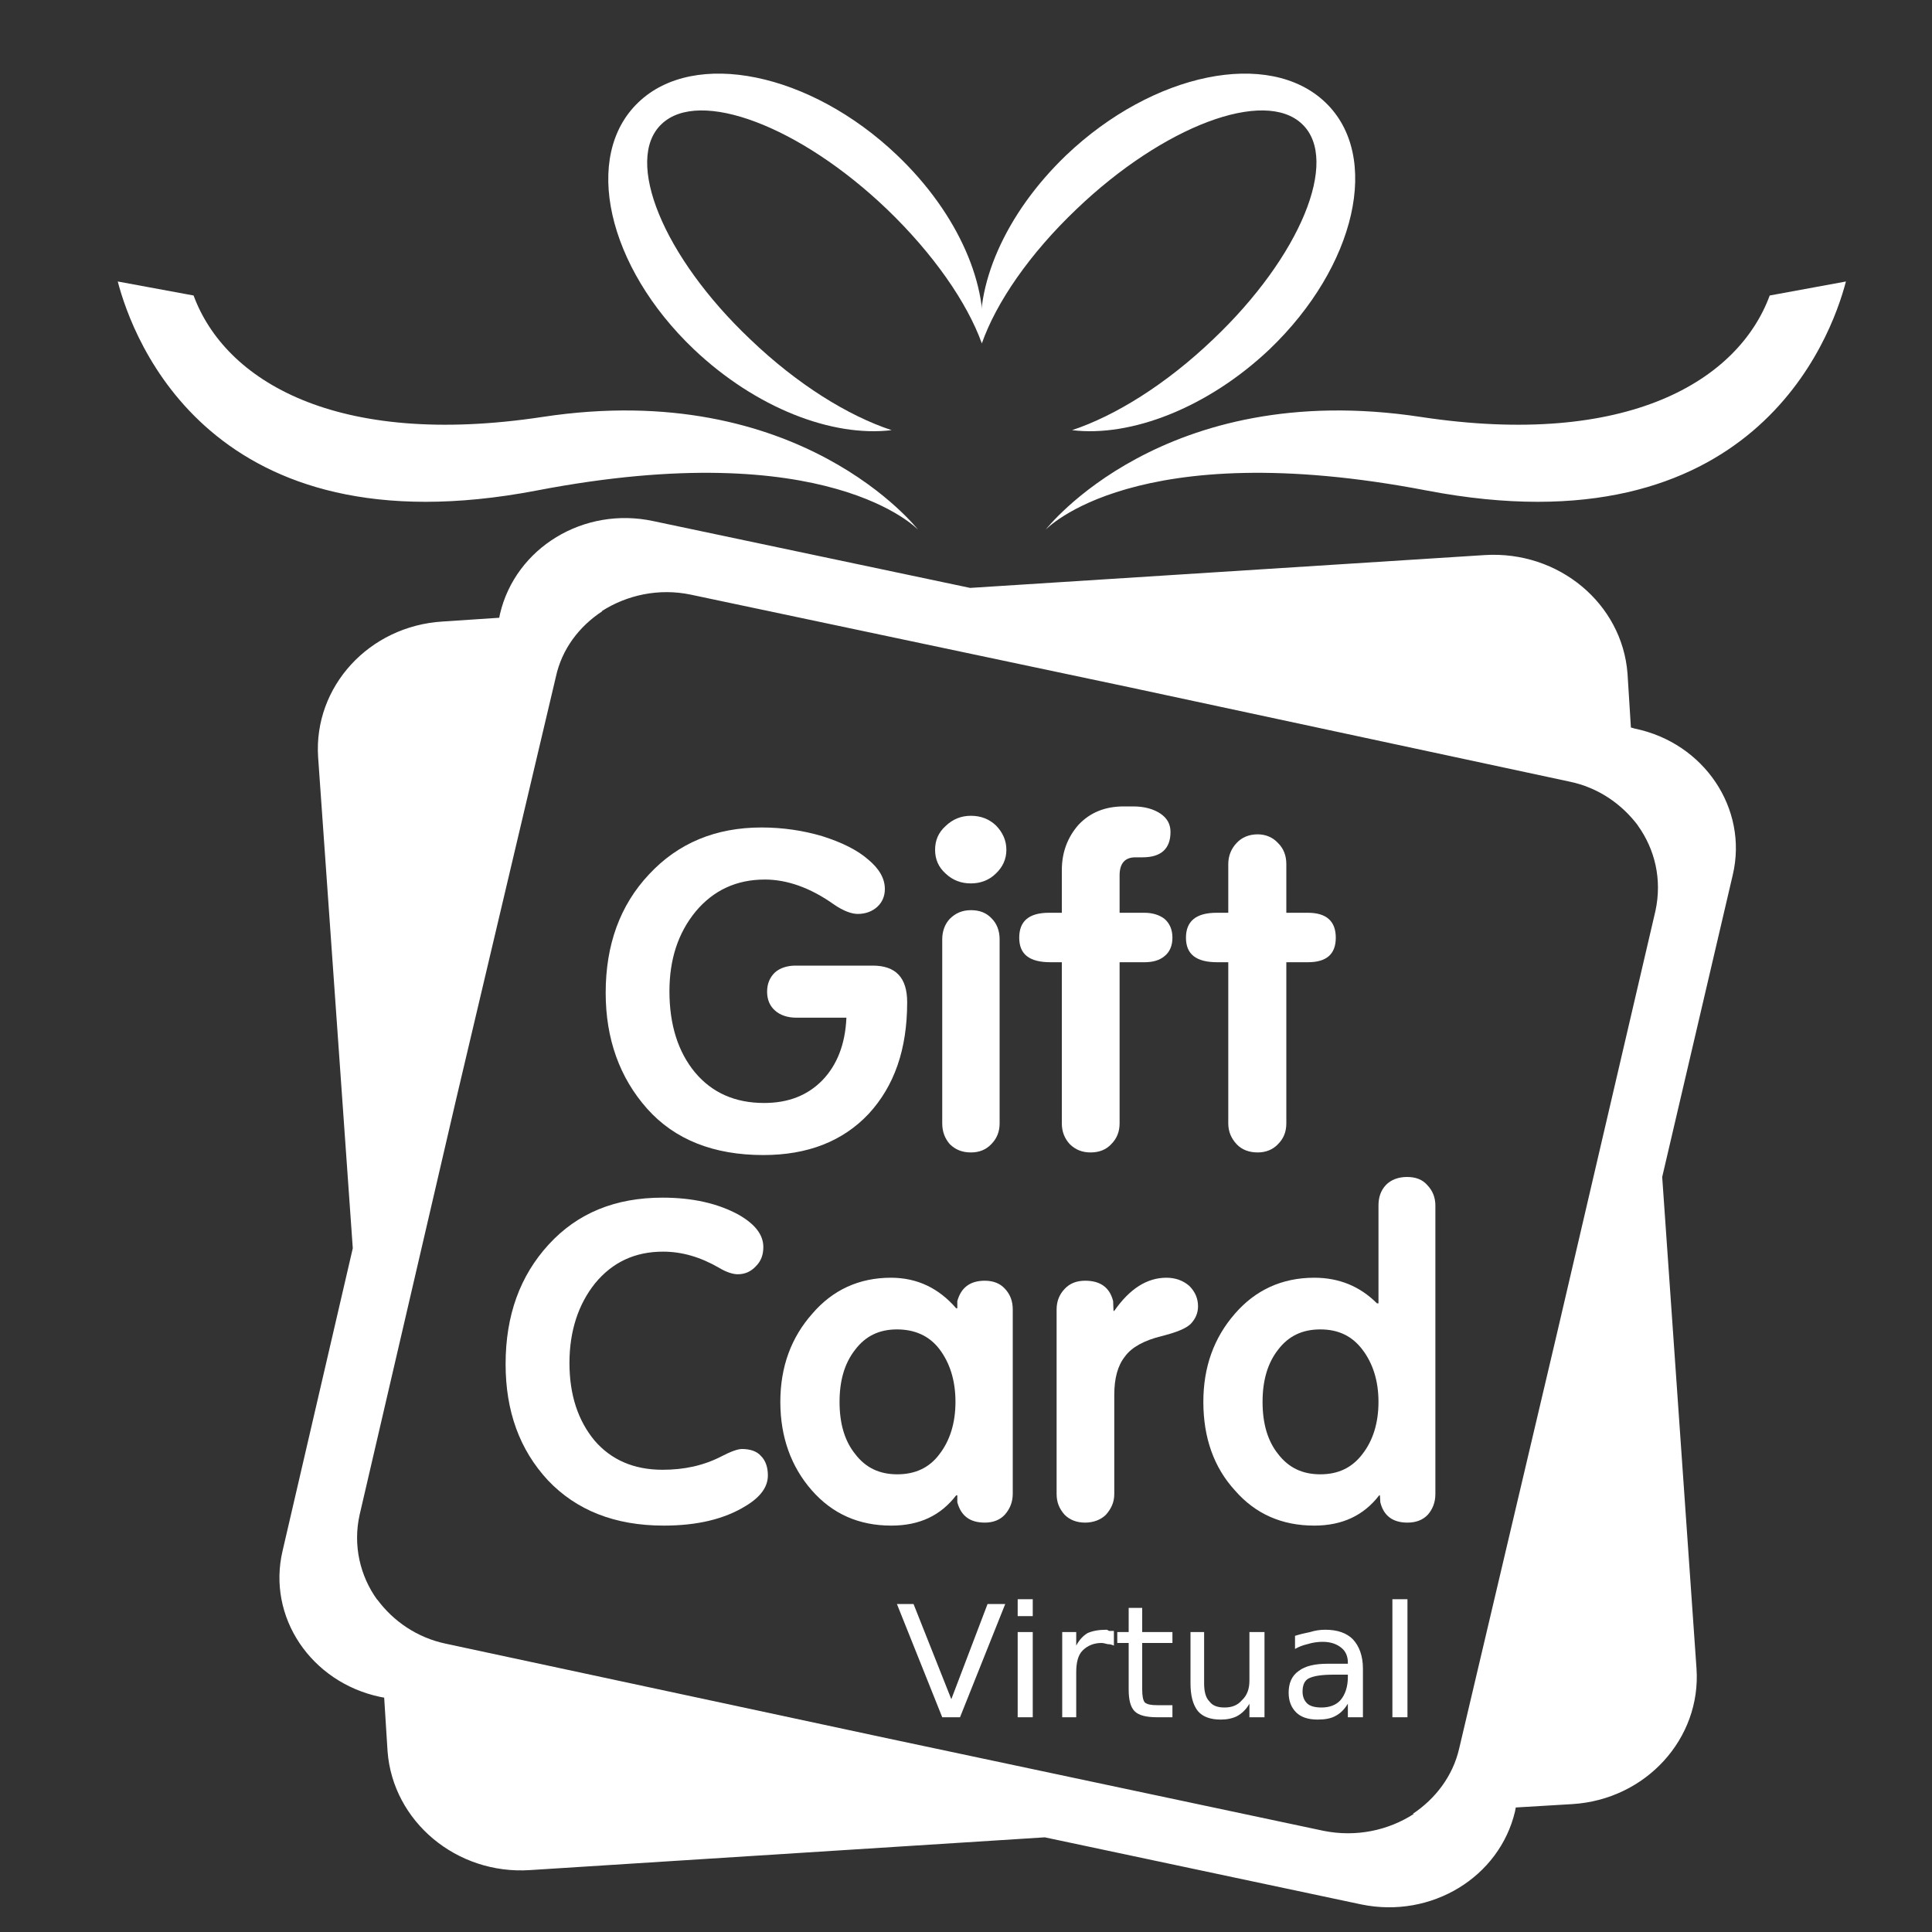 <?xml version="1.0" encoding="UTF-8"?>
<svg xmlns="http://www.w3.org/2000/svg" xmlns:xlink="http://www.w3.org/1999/xlink" width="20pt" height="20pt" viewBox="0 0 20 20" version="1.1">
<rect x="0" y="0" width="20" height="20" fill="#333333" stroke="none"/>
<g id="surface1">
<path style=" stroke:none;fill-rule:nonzero;fill:rgb(100%,100%,100%);fill-opacity:1;" d="M 16.926 7.543 L 16.883 7.531 L 16.848 6.973 C 16.793 6.25 16.137 5.699 15.371 5.746 L 10.043 6.086 L 6.766 5.395 C 6.043 5.238 5.336 5.672 5.176 6.355 L 5.168 6.395 L 4.582 6.434 C 3.82 6.48 3.246 7.109 3.293 7.836 L 3.652 12.922 L 2.926 16.051 C 2.762 16.738 3.219 17.414 3.934 17.566 L 3.977 17.574 L 4.012 18.129 C 4.066 18.855 4.727 19.41 5.488 19.359 L 10.816 19.02 L 14.094 19.715 C 14.816 19.863 15.523 19.434 15.684 18.75 L 15.691 18.711 L 16.277 18.676 C 17.039 18.629 17.613 17.996 17.562 17.27 L 17.207 12.184 L 17.938 9.055 C 18.098 8.371 17.641 7.691 16.926 7.543 Z M 13.703 18.953 L 9.172 17.992 L 4.617 17.016 C 4.316 16.953 4.07 16.781 3.906 16.559 L 3.906 16.562 C 3.727 16.316 3.652 15.996 3.723 15.68 L 4.723 11.375 L 5.754 7.008 C 5.816 6.719 5.996 6.484 6.234 6.328 L 6.227 6.328 C 6.488 6.16 6.82 6.086 7.152 6.156 L 11.684 7.113 L 16.242 8.09 C 16.547 8.152 16.789 8.324 16.957 8.547 L 16.953 8.543 C 17.133 8.793 17.207 9.105 17.137 9.43 L 16.113 13.824 L 15.105 18.102 C 15.039 18.387 14.859 18.621 14.625 18.777 L 14.637 18.777 C 14.371 18.949 14.039 19.02 13.703 18.953 Z M 13.703 18.953 "/>
<path style=" stroke:none;fill-rule:nonzero;fill:rgb(100%,100%,100%);fill-opacity:1;" d="M 6.609 1.059 C 6.027 1.613 6.281 2.758 7.184 3.617 C 7.824 4.223 8.613 4.527 9.23 4.453 C 8.781 4.305 8.254 3.98 7.766 3.512 C 6.863 2.656 6.457 1.656 6.848 1.285 C 7.238 0.91 8.281 1.305 9.18 2.164 C 9.664 2.629 10.012 3.133 10.164 3.555 C 10.242 2.973 9.93 2.219 9.285 1.605 C 8.387 0.75 7.188 0.504 6.609 1.059 Z M 6.609 1.059 "/>
<path style=" stroke:none;fill-rule:nonzero;fill:rgb(100%,100%,100%);fill-opacity:1;" d="M 13.719 1.059 C 14.301 1.613 14.039 2.758 13.141 3.617 C 12.5 4.223 11.707 4.527 11.098 4.453 C 11.543 4.305 12.07 3.98 12.559 3.512 C 13.461 2.656 13.871 1.656 13.48 1.285 C 13.09 0.91 12.043 1.305 11.145 2.164 C 10.656 2.629 10.312 3.133 10.164 3.555 C 10.082 2.973 10.398 2.219 11.039 1.605 C 11.938 0.75 13.137 0.504 13.719 1.059 Z M 13.719 1.059 "/>
<path style=" stroke:none;fill-rule:nonzero;fill:rgb(100%,100%,100%);fill-opacity:1;" d="M 18.32 3.059 C 17.996 3.938 16.852 4.641 14.707 4.316 C 12.039 3.91 10.824 5.484 10.824 5.484 C 10.824 5.484 11.742 4.496 14.77 5.078 C 18.137 5.723 18.953 3.512 19.109 2.914 Z M 18.32 3.059 "/>
<path style=" stroke:none;fill-rule:nonzero;fill:rgb(100%,100%,100%);fill-opacity:1;" d="M 2.004 3.059 C 2.328 3.938 3.473 4.641 5.617 4.316 C 8.285 3.91 9.504 5.484 9.504 5.484 C 9.504 5.484 8.582 4.496 5.555 5.078 C 2.184 5.723 1.375 3.512 1.219 2.914 Z M 2.004 3.059 "/>
<path style=" stroke:none;fill-rule:nonzero;fill:rgb(100%,100%,100%);fill-opacity:1;" d="M 7.902 11.957 C 7.387 11.957 6.984 11.797 6.699 11.477 C 6.414 11.156 6.27 10.754 6.27 10.277 C 6.27 9.781 6.418 9.371 6.719 9.051 C 7.02 8.727 7.41 8.566 7.883 8.566 C 8.105 8.566 8.316 8.598 8.512 8.656 C 8.711 8.719 8.871 8.797 8.984 8.895 C 9.102 8.992 9.16 9.094 9.16 9.203 C 9.16 9.277 9.133 9.34 9.082 9.387 C 9.031 9.434 8.961 9.461 8.879 9.461 C 8.816 9.461 8.73 9.43 8.633 9.363 C 8.387 9.188 8.145 9.105 7.918 9.105 C 7.625 9.105 7.387 9.215 7.203 9.434 C 7.02 9.656 6.93 9.93 6.93 10.262 C 6.93 10.609 7.02 10.891 7.195 11.102 C 7.371 11.312 7.609 11.418 7.91 11.418 C 8.16 11.418 8.359 11.34 8.512 11.184 C 8.664 11.027 8.75 10.812 8.762 10.535 L 8.242 10.535 C 8.152 10.535 8.074 10.508 8.023 10.461 C 7.969 10.414 7.941 10.348 7.941 10.266 C 7.941 10.184 7.969 10.117 8.023 10.066 C 8.074 10.02 8.152 9.996 8.234 9.996 L 9.035 9.996 C 9.273 9.996 9.391 10.121 9.391 10.375 C 9.391 10.863 9.258 11.242 8.992 11.531 C 8.723 11.816 8.359 11.957 7.902 11.957 Z M 7.902 11.957 "/>
<path style=" stroke:none;fill-rule:nonzero;fill:rgb(100%,100%,100%);fill-opacity:1;" d="M 10.051 9.145 C 9.949 9.145 9.863 9.113 9.789 9.043 C 9.715 8.977 9.68 8.895 9.68 8.797 C 9.68 8.699 9.715 8.617 9.789 8.551 C 9.863 8.48 9.949 8.445 10.051 8.445 C 10.156 8.445 10.242 8.48 10.312 8.547 C 10.379 8.617 10.418 8.699 10.418 8.797 C 10.418 8.895 10.379 8.977 10.309 9.043 C 10.238 9.113 10.148 9.145 10.051 9.145 Z M 10.262 11.844 C 10.207 11.902 10.137 11.93 10.051 11.93 C 9.961 11.93 9.891 11.902 9.832 11.844 C 9.781 11.785 9.754 11.715 9.754 11.629 L 9.754 9.723 C 9.754 9.641 9.781 9.566 9.832 9.512 C 9.891 9.453 9.961 9.422 10.051 9.422 C 10.141 9.422 10.211 9.449 10.266 9.508 C 10.32 9.562 10.348 9.637 10.348 9.723 L 10.348 11.629 C 10.348 11.715 10.32 11.785 10.262 11.844 Z M 10.262 11.844 "/>
<path style=" stroke:none;fill-rule:nonzero;fill:rgb(100%,100%,100%);fill-opacity:1;" d="M 11.504 11.844 C 11.449 11.902 11.379 11.93 11.289 11.93 C 11.203 11.93 11.133 11.902 11.074 11.844 C 11.02 11.785 10.992 11.715 10.992 11.629 L 10.992 9.961 L 10.875 9.961 C 10.656 9.961 10.551 9.879 10.551 9.707 C 10.551 9.535 10.652 9.449 10.859 9.449 L 10.992 9.449 L 10.992 9.008 C 10.992 8.824 11.051 8.668 11.164 8.539 C 11.285 8.41 11.441 8.348 11.633 8.348 L 11.73 8.348 C 11.848 8.348 11.941 8.375 12.012 8.422 C 12.082 8.469 12.117 8.531 12.117 8.613 C 12.117 8.785 12.02 8.875 11.828 8.875 L 11.754 8.875 C 11.645 8.875 11.59 8.938 11.59 9.062 L 11.59 9.449 L 11.848 9.449 C 11.934 9.449 12.004 9.473 12.055 9.512 C 12.109 9.559 12.137 9.625 12.137 9.707 C 12.137 9.789 12.109 9.855 12.055 9.898 C 12.004 9.941 11.934 9.961 11.848 9.961 L 11.59 9.961 L 11.59 11.629 C 11.59 11.715 11.562 11.785 11.504 11.844 Z M 11.504 11.844 "/>
<path style=" stroke:none;fill-rule:nonzero;fill:rgb(100%,100%,100%);fill-opacity:1;" d="M 13.23 11.844 C 13.176 11.902 13.102 11.93 13.02 11.93 C 12.93 11.93 12.855 11.902 12.801 11.844 C 12.746 11.785 12.715 11.715 12.715 11.629 L 12.715 9.961 L 12.602 9.961 C 12.383 9.961 12.277 9.879 12.277 9.707 C 12.277 9.535 12.383 9.449 12.594 9.449 L 12.715 9.449 L 12.715 8.945 C 12.715 8.859 12.746 8.785 12.801 8.727 C 12.855 8.668 12.93 8.637 13.02 8.637 C 13.102 8.637 13.176 8.668 13.23 8.727 C 13.289 8.785 13.316 8.859 13.316 8.945 L 13.316 9.449 L 13.539 9.449 C 13.73 9.449 13.828 9.535 13.828 9.707 C 13.828 9.879 13.73 9.961 13.539 9.961 L 13.316 9.961 L 13.316 11.629 C 13.316 11.715 13.289 11.785 13.23 11.844 Z M 13.23 11.844 "/>
<path style=" stroke:none;fill-rule:nonzero;fill:rgb(100%,100%,100%);fill-opacity:1;" d="M 6.871 15.793 C 6.363 15.793 5.965 15.633 5.672 15.324 C 5.379 15.008 5.234 14.609 5.234 14.121 C 5.234 13.617 5.383 13.207 5.68 12.883 C 5.977 12.559 6.367 12.398 6.859 12.398 C 7.168 12.398 7.43 12.457 7.645 12.574 C 7.816 12.672 7.902 12.781 7.902 12.91 C 7.902 12.988 7.879 13.055 7.824 13.109 C 7.773 13.164 7.711 13.191 7.637 13.191 C 7.59 13.191 7.523 13.172 7.445 13.125 C 7.25 13.012 7.059 12.957 6.863 12.957 C 6.574 12.957 6.34 13.066 6.16 13.285 C 5.988 13.5 5.895 13.777 5.895 14.109 C 5.895 14.441 5.984 14.707 6.156 14.914 C 6.328 15.113 6.562 15.215 6.859 15.215 C 7.082 15.215 7.281 15.172 7.465 15.078 C 7.562 15.027 7.637 15 7.68 15 C 7.766 15 7.836 15.023 7.879 15.074 C 7.926 15.121 7.949 15.191 7.949 15.273 C 7.949 15.391 7.875 15.496 7.719 15.59 C 7.496 15.727 7.215 15.793 6.871 15.793 Z M 6.871 15.793 "/>
<path style=" stroke:none;fill-rule:nonzero;fill:rgb(100%,100%,100%);fill-opacity:1;" d="M 9.227 15.793 C 8.891 15.793 8.617 15.672 8.402 15.426 C 8.191 15.184 8.078 14.879 8.078 14.512 C 8.078 14.148 8.191 13.844 8.41 13.598 C 8.621 13.352 8.895 13.227 9.223 13.227 C 9.496 13.227 9.719 13.336 9.898 13.543 L 9.91 13.543 L 9.91 13.469 C 9.949 13.328 10.043 13.258 10.195 13.258 C 10.281 13.258 10.352 13.285 10.402 13.34 C 10.457 13.398 10.484 13.469 10.484 13.555 L 10.484 15.461 C 10.484 15.547 10.457 15.617 10.402 15.68 C 10.352 15.734 10.281 15.762 10.195 15.762 C 10.043 15.762 9.949 15.695 9.91 15.551 L 9.91 15.48 L 9.898 15.48 C 9.738 15.688 9.52 15.793 9.227 15.793 Z M 8.852 15.051 C 8.961 15.195 9.105 15.262 9.289 15.262 C 9.473 15.262 9.621 15.195 9.727 15.051 C 9.832 14.914 9.891 14.734 9.891 14.512 C 9.891 14.289 9.832 14.109 9.727 13.969 C 9.621 13.828 9.469 13.762 9.285 13.762 C 9.105 13.762 8.961 13.828 8.852 13.973 C 8.742 14.113 8.691 14.293 8.691 14.512 C 8.691 14.734 8.742 14.914 8.852 15.051 Z M 8.852 15.051 "/>
<path style=" stroke:none;fill-rule:nonzero;fill:rgb(100%,100%,100%);fill-opacity:1;" d="M 11.449 15.68 C 11.395 15.734 11.316 15.762 11.234 15.762 C 11.145 15.762 11.074 15.734 11.02 15.68 C 10.965 15.617 10.938 15.551 10.938 15.465 L 10.938 13.555 C 10.938 13.473 10.965 13.402 11.02 13.344 C 11.074 13.285 11.145 13.258 11.234 13.258 C 11.391 13.258 11.488 13.328 11.523 13.469 L 11.527 13.57 L 11.535 13.57 C 11.695 13.34 11.875 13.227 12.074 13.227 C 12.172 13.227 12.25 13.258 12.312 13.312 C 12.371 13.371 12.402 13.441 12.402 13.523 C 12.402 13.594 12.375 13.652 12.328 13.703 C 12.277 13.754 12.176 13.793 12.023 13.832 C 11.848 13.875 11.715 13.945 11.645 14.043 C 11.57 14.137 11.535 14.27 11.535 14.438 L 11.535 15.465 C 11.535 15.551 11.504 15.617 11.449 15.68 Z M 11.449 15.68 "/>
<path style=" stroke:none;fill-rule:nonzero;fill:rgb(100%,100%,100%);fill-opacity:1;" d="M 13.605 15.793 C 13.27 15.793 12.996 15.672 12.785 15.43 C 12.566 15.191 12.457 14.883 12.457 14.512 C 12.457 14.152 12.566 13.848 12.785 13.598 C 12.996 13.355 13.27 13.227 13.605 13.227 C 13.863 13.227 14.078 13.316 14.254 13.492 L 14.27 13.492 L 14.27 12.48 C 14.27 12.395 14.293 12.324 14.348 12.266 C 14.402 12.211 14.477 12.184 14.566 12.184 C 14.656 12.184 14.727 12.211 14.777 12.27 C 14.832 12.328 14.859 12.398 14.859 12.48 L 14.859 15.465 C 14.859 15.551 14.832 15.621 14.781 15.68 C 14.73 15.734 14.66 15.762 14.57 15.762 C 14.422 15.762 14.324 15.695 14.289 15.551 L 14.285 15.48 L 14.277 15.48 C 14.117 15.688 13.895 15.793 13.605 15.793 Z M 13.23 15.051 C 13.34 15.195 13.484 15.262 13.668 15.262 C 13.852 15.262 13.996 15.195 14.105 15.051 C 14.211 14.914 14.27 14.734 14.27 14.512 C 14.27 14.293 14.211 14.113 14.105 13.973 C 13.996 13.828 13.852 13.762 13.668 13.762 C 13.484 13.762 13.34 13.828 13.23 13.973 C 13.121 14.113 13.07 14.293 13.07 14.512 C 13.07 14.734 13.121 14.914 13.23 15.051 Z M 13.23 15.051 "/>
<path style=" stroke:none;fill-rule:nonzero;fill:rgb(100%,100%,100%);fill-opacity:1;" d="M 9.754 17.777 L 9.285 16.605 L 9.457 16.605 L 9.848 17.59 L 10.223 16.605 L 10.406 16.605 L 9.938 17.777 Z M 9.754 17.777 "/>
<path style=" stroke:none;fill-rule:nonzero;fill:rgb(100%,100%,100%);fill-opacity:1;" d="M 10.535 16.895 L 10.691 16.895 L 10.691 17.777 L 10.535 17.777 Z M 10.535 16.555 L 10.691 16.555 L 10.691 16.73 L 10.535 16.73 Z M 10.535 16.555 "/>
<path style=" stroke:none;fill-rule:nonzero;fill:rgb(100%,100%,100%);fill-opacity:1;" d="M 11.531 17.035 C 11.512 17.027 11.492 17.02 11.465 17.02 C 11.445 17.016 11.426 17.008 11.402 17.008 C 11.324 17.008 11.258 17.035 11.207 17.086 C 11.16 17.133 11.141 17.211 11.141 17.312 L 11.141 17.777 L 10.996 17.777 L 10.996 16.895 L 11.141 16.895 L 11.141 17.035 C 11.172 16.977 11.211 16.934 11.258 16.906 C 11.309 16.883 11.375 16.871 11.453 16.871 C 11.461 16.871 11.469 16.875 11.48 16.883 C 11.496 16.883 11.512 16.883 11.531 16.883 Z M 11.531 17.035 "/>
<path style=" stroke:none;fill-rule:nonzero;fill:rgb(100%,100%,100%);fill-opacity:1;" d="M 11.824 16.645 L 11.824 16.895 L 12.137 16.895 L 12.137 17.008 L 11.824 17.008 L 11.824 17.488 C 11.824 17.555 11.832 17.602 11.852 17.625 C 11.879 17.645 11.918 17.652 11.98 17.652 L 12.137 17.652 L 12.137 17.777 L 11.98 17.777 C 11.867 17.777 11.789 17.758 11.746 17.715 C 11.703 17.672 11.684 17.598 11.684 17.488 L 11.684 17.008 L 11.566 17.008 L 11.566 16.895 L 11.684 16.895 L 11.684 16.645 Z M 11.824 16.645 "/>
<path style=" stroke:none;fill-rule:nonzero;fill:rgb(100%,100%,100%);fill-opacity:1;" d="M 12.324 17.426 L 12.324 16.895 L 12.465 16.895 L 12.465 17.426 C 12.465 17.508 12.48 17.574 12.52 17.613 C 12.551 17.656 12.602 17.676 12.676 17.676 C 12.754 17.676 12.812 17.652 12.855 17.602 C 12.91 17.551 12.934 17.484 12.934 17.398 L 12.934 16.895 L 13.09 16.895 L 13.09 17.777 L 12.934 17.777 L 12.934 17.637 C 12.898 17.699 12.855 17.738 12.805 17.766 C 12.758 17.789 12.703 17.801 12.637 17.801 C 12.531 17.801 12.453 17.773 12.402 17.715 C 12.348 17.648 12.324 17.551 12.324 17.426 Z M 12.699 16.871 Z M 12.699 16.871 "/>
<path style=" stroke:none;fill-rule:nonzero;fill:rgb(100%,100%,100%);fill-opacity:1;" d="M 13.809 17.336 C 13.684 17.336 13.602 17.348 13.547 17.375 C 13.504 17.398 13.484 17.445 13.484 17.512 C 13.484 17.562 13.5 17.605 13.535 17.637 C 13.566 17.664 13.617 17.676 13.68 17.676 C 13.762 17.676 13.828 17.652 13.875 17.602 C 13.926 17.543 13.953 17.461 13.953 17.359 L 13.953 17.336 Z M 14.109 17.273 L 14.109 17.777 L 13.953 17.777 L 13.953 17.637 C 13.914 17.699 13.875 17.738 13.82 17.766 C 13.777 17.789 13.719 17.801 13.641 17.801 C 13.543 17.801 13.469 17.777 13.418 17.727 C 13.367 17.676 13.34 17.609 13.34 17.523 C 13.34 17.426 13.371 17.348 13.445 17.297 C 13.512 17.246 13.613 17.223 13.742 17.223 L 13.953 17.223 L 13.953 17.211 C 13.953 17.145 13.93 17.094 13.887 17.059 C 13.84 17.02 13.777 16.996 13.691 16.996 C 13.641 16.996 13.586 17.004 13.535 17.02 C 13.488 17.031 13.445 17.047 13.406 17.07 L 13.406 16.934 C 13.457 16.918 13.508 16.906 13.562 16.895 C 13.613 16.879 13.664 16.871 13.719 16.871 C 13.848 16.871 13.941 16.906 14.004 16.969 C 14.07 17.039 14.109 17.141 14.109 17.273 Z M 14.109 17.273 "/>
<path style=" stroke:none;fill-rule:nonzero;fill:rgb(100%,100%,100%);fill-opacity:1;" d="M 14.414 16.555 L 14.57 16.555 L 14.57 17.777 L 14.414 17.777 Z M 14.414 16.555 "/>
</g>
</svg>

